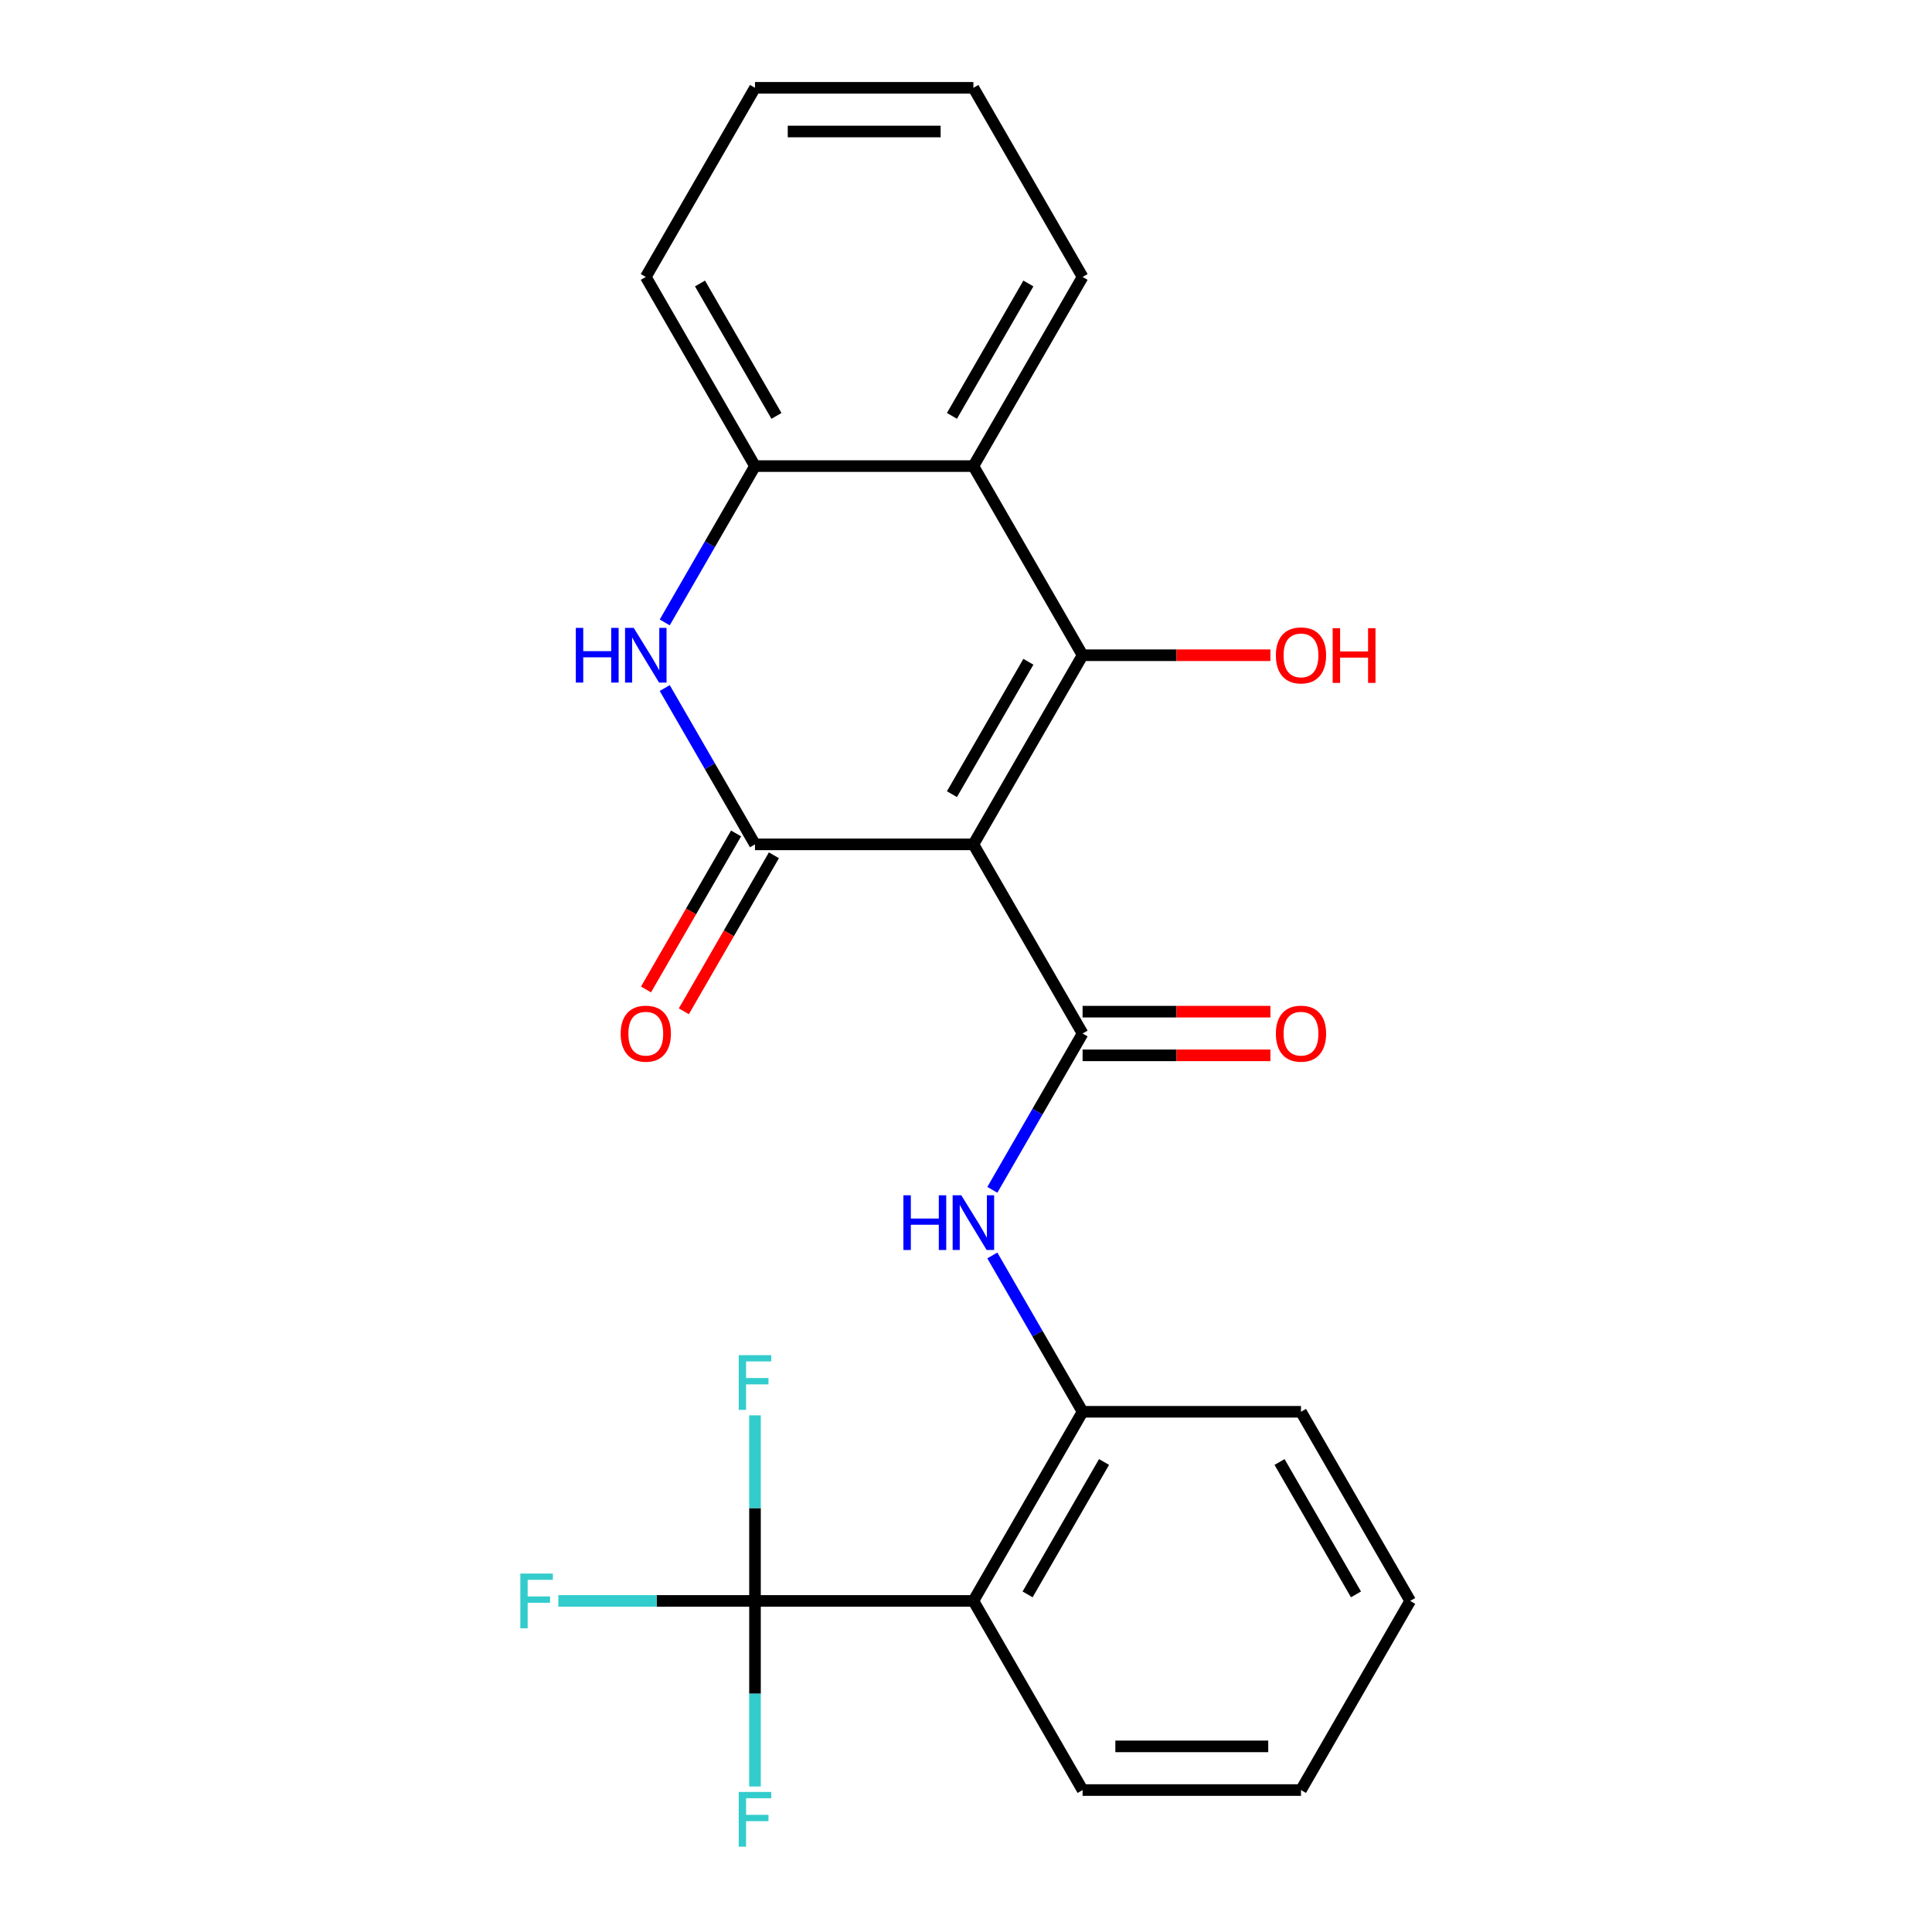 <?xml version='1.0' encoding='iso-8859-1'?>
<svg version='1.1' baseProfile='full'
              xmlns='http://www.w3.org/2000/svg'
                      xmlns:rdkit='http://www.rdkit.org/xml'
                      xmlns:xlink='http://www.w3.org/1999/xlink'
                  xml:space='preserve'
width='1000px' height='1000px' viewBox='0 0 1000 1000'>
<!-- END OF HEADER -->
<rect style='opacity:1.0;fill:#FFFFFF;stroke:none' width='1000' height='1000' x='0' y='0'> </rect>
<path class='bond-0' d='M 503.827,437.044 L 560.348,339.147' style='fill:none;fill-rule:evenodd;stroke:#000000;stroke-width:6px;stroke-linecap:butt;stroke-linejoin:miter;stroke-opacity:1' />
<path class='bond-0' d='M 492.725,411.055 L 532.29,342.527' style='fill:none;fill-rule:evenodd;stroke:#000000;stroke-width:6px;stroke-linecap:butt;stroke-linejoin:miter;stroke-opacity:1' />
<path class='bond-1' d='M 503.827,437.044 L 390.784,437.044' style='fill:none;fill-rule:evenodd;stroke:#000000;stroke-width:6px;stroke-linecap:butt;stroke-linejoin:miter;stroke-opacity:1' />
<path class='bond-2' d='M 503.827,437.044 L 560.348,534.941' style='fill:none;fill-rule:evenodd;stroke:#000000;stroke-width:6px;stroke-linecap:butt;stroke-linejoin:miter;stroke-opacity:1' />
<path class='bond-4' d='M 560.348,339.147 L 503.827,241.249' style='fill:none;fill-rule:evenodd;stroke:#000000;stroke-width:6px;stroke-linecap:butt;stroke-linejoin:miter;stroke-opacity:1' />
<path class='bond-12' d='M 560.348,339.147 L 608.956,339.147' style='fill:none;fill-rule:evenodd;stroke:#000000;stroke-width:6px;stroke-linecap:butt;stroke-linejoin:miter;stroke-opacity:1' />
<path class='bond-12' d='M 608.956,339.147 L 657.564,339.147' style='fill:none;fill-rule:evenodd;stroke:#FF0000;stroke-width:6px;stroke-linecap:butt;stroke-linejoin:miter;stroke-opacity:1' />
<path class='bond-3' d='M 390.784,437.044 L 367.427,396.588' style='fill:none;fill-rule:evenodd;stroke:#000000;stroke-width:6px;stroke-linecap:butt;stroke-linejoin:miter;stroke-opacity:1' />
<path class='bond-3' d='M 367.427,396.588 L 344.07,356.133' style='fill:none;fill-rule:evenodd;stroke:#0000FF;stroke-width:6px;stroke-linecap:butt;stroke-linejoin:miter;stroke-opacity:1' />
<path class='bond-10' d='M 380.995,431.392 L 357.684,471.767' style='fill:none;fill-rule:evenodd;stroke:#000000;stroke-width:6px;stroke-linecap:butt;stroke-linejoin:miter;stroke-opacity:1' />
<path class='bond-10' d='M 357.684,471.767 L 334.373,512.143' style='fill:none;fill-rule:evenodd;stroke:#FF0000;stroke-width:6px;stroke-linecap:butt;stroke-linejoin:miter;stroke-opacity:1' />
<path class='bond-10' d='M 400.574,442.696 L 377.263,483.072' style='fill:none;fill-rule:evenodd;stroke:#000000;stroke-width:6px;stroke-linecap:butt;stroke-linejoin:miter;stroke-opacity:1' />
<path class='bond-10' d='M 377.263,483.072 L 353.952,523.447' style='fill:none;fill-rule:evenodd;stroke:#FF0000;stroke-width:6px;stroke-linecap:butt;stroke-linejoin:miter;stroke-opacity:1' />
<path class='bond-7' d='M 560.348,534.941 L 536.99,575.397' style='fill:none;fill-rule:evenodd;stroke:#000000;stroke-width:6px;stroke-linecap:butt;stroke-linejoin:miter;stroke-opacity:1' />
<path class='bond-7' d='M 536.99,575.397 L 513.633,615.852' style='fill:none;fill-rule:evenodd;stroke:#0000FF;stroke-width:6px;stroke-linecap:butt;stroke-linejoin:miter;stroke-opacity:1' />
<path class='bond-11' d='M 560.348,546.245 L 608.956,546.245' style='fill:none;fill-rule:evenodd;stroke:#000000;stroke-width:6px;stroke-linecap:butt;stroke-linejoin:miter;stroke-opacity:1' />
<path class='bond-11' d='M 608.956,546.245 L 657.564,546.245' style='fill:none;fill-rule:evenodd;stroke:#FF0000;stroke-width:6px;stroke-linecap:butt;stroke-linejoin:miter;stroke-opacity:1' />
<path class='bond-11' d='M 560.348,523.637 L 608.956,523.637' style='fill:none;fill-rule:evenodd;stroke:#000000;stroke-width:6px;stroke-linecap:butt;stroke-linejoin:miter;stroke-opacity:1' />
<path class='bond-11' d='M 608.956,523.637 L 657.564,523.637' style='fill:none;fill-rule:evenodd;stroke:#FF0000;stroke-width:6px;stroke-linecap:butt;stroke-linejoin:miter;stroke-opacity:1' />
<path class='bond-8' d='M 344.07,322.16 L 367.427,281.705' style='fill:none;fill-rule:evenodd;stroke:#0000FF;stroke-width:6px;stroke-linecap:butt;stroke-linejoin:miter;stroke-opacity:1' />
<path class='bond-8' d='M 367.427,281.705 L 390.784,241.249' style='fill:none;fill-rule:evenodd;stroke:#000000;stroke-width:6px;stroke-linecap:butt;stroke-linejoin:miter;stroke-opacity:1' />
<path class='bond-17' d='M 503.827,241.249 L 560.348,143.352' style='fill:none;fill-rule:evenodd;stroke:#000000;stroke-width:6px;stroke-linecap:butt;stroke-linejoin:miter;stroke-opacity:1' />
<path class='bond-17' d='M 492.725,215.26 L 532.29,146.732' style='fill:none;fill-rule:evenodd;stroke:#000000;stroke-width:6px;stroke-linecap:butt;stroke-linejoin:miter;stroke-opacity:1' />
<path class='bond-24' d='M 503.827,241.249 L 390.784,241.249' style='fill:none;fill-rule:evenodd;stroke:#000000;stroke-width:6px;stroke-linecap:butt;stroke-linejoin:miter;stroke-opacity:1' />
<path class='bond-5' d='M 390.784,828.633 L 503.827,828.633' style='fill:none;fill-rule:evenodd;stroke:#000000;stroke-width:6px;stroke-linecap:butt;stroke-linejoin:miter;stroke-opacity:1' />
<path class='bond-13' d='M 390.784,828.633 L 339.886,828.633' style='fill:none;fill-rule:evenodd;stroke:#000000;stroke-width:6px;stroke-linecap:butt;stroke-linejoin:miter;stroke-opacity:1' />
<path class='bond-13' d='M 339.886,828.633 L 288.988,828.633' style='fill:none;fill-rule:evenodd;stroke:#33CCCC;stroke-width:6px;stroke-linecap:butt;stroke-linejoin:miter;stroke-opacity:1' />
<path class='bond-14' d='M 390.784,828.633 L 390.784,876.661' style='fill:none;fill-rule:evenodd;stroke:#000000;stroke-width:6px;stroke-linecap:butt;stroke-linejoin:miter;stroke-opacity:1' />
<path class='bond-14' d='M 390.784,876.661 L 390.784,924.689' style='fill:none;fill-rule:evenodd;stroke:#33CCCC;stroke-width:6px;stroke-linecap:butt;stroke-linejoin:miter;stroke-opacity:1' />
<path class='bond-15' d='M 390.784,828.633 L 390.784,780.605' style='fill:none;fill-rule:evenodd;stroke:#000000;stroke-width:6px;stroke-linecap:butt;stroke-linejoin:miter;stroke-opacity:1' />
<path class='bond-15' d='M 390.784,780.605 L 390.784,732.577' style='fill:none;fill-rule:evenodd;stroke:#33CCCC;stroke-width:6px;stroke-linecap:butt;stroke-linejoin:miter;stroke-opacity:1' />
<path class='bond-6' d='M 503.827,828.633 L 560.348,730.736' style='fill:none;fill-rule:evenodd;stroke:#000000;stroke-width:6px;stroke-linecap:butt;stroke-linejoin:miter;stroke-opacity:1' />
<path class='bond-6' d='M 531.884,825.253 L 571.449,756.725' style='fill:none;fill-rule:evenodd;stroke:#000000;stroke-width:6px;stroke-linecap:butt;stroke-linejoin:miter;stroke-opacity:1' />
<path class='bond-16' d='M 503.827,828.633 L 560.348,926.531' style='fill:none;fill-rule:evenodd;stroke:#000000;stroke-width:6px;stroke-linecap:butt;stroke-linejoin:miter;stroke-opacity:1' />
<path class='bond-9' d='M 513.633,649.825 L 536.99,690.28' style='fill:none;fill-rule:evenodd;stroke:#0000FF;stroke-width:6px;stroke-linecap:butt;stroke-linejoin:miter;stroke-opacity:1' />
<path class='bond-9' d='M 536.99,690.28 L 560.348,730.736' style='fill:none;fill-rule:evenodd;stroke:#000000;stroke-width:6px;stroke-linecap:butt;stroke-linejoin:miter;stroke-opacity:1' />
<path class='bond-18' d='M 390.784,241.249 L 334.263,143.352' style='fill:none;fill-rule:evenodd;stroke:#000000;stroke-width:6px;stroke-linecap:butt;stroke-linejoin:miter;stroke-opacity:1' />
<path class='bond-18' d='M 401.886,215.26 L 362.321,146.732' style='fill:none;fill-rule:evenodd;stroke:#000000;stroke-width:6px;stroke-linecap:butt;stroke-linejoin:miter;stroke-opacity:1' />
<path class='bond-19' d='M 560.348,730.736 L 673.39,730.736' style='fill:none;fill-rule:evenodd;stroke:#000000;stroke-width:6px;stroke-linecap:butt;stroke-linejoin:miter;stroke-opacity:1' />
<path class='bond-26' d='M 560.348,926.531 L 673.39,926.531' style='fill:none;fill-rule:evenodd;stroke:#000000;stroke-width:6px;stroke-linecap:butt;stroke-linejoin:miter;stroke-opacity:1' />
<path class='bond-26' d='M 577.304,903.922 L 656.433,903.922' style='fill:none;fill-rule:evenodd;stroke:#000000;stroke-width:6px;stroke-linecap:butt;stroke-linejoin:miter;stroke-opacity:1' />
<path class='bond-21' d='M 560.348,143.352 L 503.827,45.455' style='fill:none;fill-rule:evenodd;stroke:#000000;stroke-width:6px;stroke-linecap:butt;stroke-linejoin:miter;stroke-opacity:1' />
<path class='bond-22' d='M 334.263,143.352 L 390.784,45.455' style='fill:none;fill-rule:evenodd;stroke:#000000;stroke-width:6px;stroke-linecap:butt;stroke-linejoin:miter;stroke-opacity:1' />
<path class='bond-23' d='M 673.39,730.736 L 729.911,828.633' style='fill:none;fill-rule:evenodd;stroke:#000000;stroke-width:6px;stroke-linecap:butt;stroke-linejoin:miter;stroke-opacity:1' />
<path class='bond-23' d='M 662.288,756.725 L 701.853,825.253' style='fill:none;fill-rule:evenodd;stroke:#000000;stroke-width:6px;stroke-linecap:butt;stroke-linejoin:miter;stroke-opacity:1' />
<path class='bond-20' d='M 673.39,926.531 L 729.911,828.633' style='fill:none;fill-rule:evenodd;stroke:#000000;stroke-width:6px;stroke-linecap:butt;stroke-linejoin:miter;stroke-opacity:1' />
<path class='bond-25' d='M 503.827,45.455 L 390.784,45.455' style='fill:none;fill-rule:evenodd;stroke:#000000;stroke-width:6px;stroke-linecap:butt;stroke-linejoin:miter;stroke-opacity:1' />
<path class='bond-25' d='M 486.87,68.063 L 407.741,68.063' style='fill:none;fill-rule:evenodd;stroke:#000000;stroke-width:6px;stroke-linecap:butt;stroke-linejoin:miter;stroke-opacity:1' />
<path  class='atom-4' d='M 298.043 324.987
L 301.883 324.987
L 301.883 337.027
L 316.363 337.027
L 316.363 324.987
L 320.203 324.987
L 320.203 353.307
L 316.363 353.307
L 316.363 340.227
L 301.883 340.227
L 301.883 353.307
L 298.043 353.307
L 298.043 324.987
' fill='#0000FF'/>
<path  class='atom-4' d='M 328.003 324.987
L 337.283 339.987
Q 338.203 341.467, 339.683 344.147
Q 341.163 346.827, 341.243 346.987
L 341.243 324.987
L 345.003 324.987
L 345.003 353.307
L 341.123 353.307
L 331.163 336.907
Q 330.003 334.987, 328.763 332.787
Q 327.563 330.587, 327.203 329.907
L 327.203 353.307
L 323.523 353.307
L 323.523 324.987
L 328.003 324.987
' fill='#0000FF'/>
<path  class='atom-8' d='M 467.607 618.679
L 471.447 618.679
L 471.447 630.719
L 485.927 630.719
L 485.927 618.679
L 489.767 618.679
L 489.767 646.999
L 485.927 646.999
L 485.927 633.919
L 471.447 633.919
L 471.447 646.999
L 467.607 646.999
L 467.607 618.679
' fill='#0000FF'/>
<path  class='atom-8' d='M 497.567 618.679
L 506.847 633.679
Q 507.767 635.159, 509.247 637.839
Q 510.727 640.519, 510.807 640.679
L 510.807 618.679
L 514.567 618.679
L 514.567 646.999
L 510.687 646.999
L 500.727 630.599
Q 499.567 628.679, 498.327 626.479
Q 497.127 624.279, 496.767 623.599
L 496.767 646.999
L 493.087 646.999
L 493.087 618.679
L 497.567 618.679
' fill='#0000FF'/>
<path  class='atom-11' d='M 321.263 535.021
Q 321.263 528.221, 324.623 524.421
Q 327.983 520.621, 334.263 520.621
Q 340.543 520.621, 343.903 524.421
Q 347.263 528.221, 347.263 535.021
Q 347.263 541.901, 343.863 545.821
Q 340.463 549.701, 334.263 549.701
Q 328.023 549.701, 324.623 545.821
Q 321.263 541.941, 321.263 535.021
M 334.263 546.501
Q 338.583 546.501, 340.903 543.621
Q 343.263 540.701, 343.263 535.021
Q 343.263 529.461, 340.903 526.661
Q 338.583 523.821, 334.263 523.821
Q 329.943 523.821, 327.583 526.621
Q 325.263 529.421, 325.263 535.021
Q 325.263 540.741, 327.583 543.621
Q 329.943 546.501, 334.263 546.501
' fill='#FF0000'/>
<path  class='atom-12' d='M 660.39 535.021
Q 660.39 528.221, 663.75 524.421
Q 667.11 520.621, 673.39 520.621
Q 679.67 520.621, 683.03 524.421
Q 686.39 528.221, 686.39 535.021
Q 686.39 541.901, 682.99 545.821
Q 679.59 549.701, 673.39 549.701
Q 667.15 549.701, 663.75 545.821
Q 660.39 541.941, 660.39 535.021
M 673.39 546.501
Q 677.71 546.501, 680.03 543.621
Q 682.39 540.701, 682.39 535.021
Q 682.39 529.461, 680.03 526.661
Q 677.71 523.821, 673.39 523.821
Q 669.07 523.821, 666.71 526.621
Q 664.39 529.421, 664.39 535.021
Q 664.39 540.741, 666.71 543.621
Q 669.07 546.501, 673.39 546.501
' fill='#FF0000'/>
<path  class='atom-13' d='M 660.39 339.227
Q 660.39 332.427, 663.75 328.627
Q 667.11 324.827, 673.39 324.827
Q 679.67 324.827, 683.03 328.627
Q 686.39 332.427, 686.39 339.227
Q 686.39 346.107, 682.99 350.027
Q 679.59 353.907, 673.39 353.907
Q 667.15 353.907, 663.75 350.027
Q 660.39 346.147, 660.39 339.227
M 673.39 350.707
Q 677.71 350.707, 680.03 347.827
Q 682.39 344.907, 682.39 339.227
Q 682.39 333.667, 680.03 330.867
Q 677.71 328.027, 673.39 328.027
Q 669.07 328.027, 666.71 330.827
Q 664.39 333.627, 664.39 339.227
Q 664.39 344.947, 666.71 347.827
Q 669.07 350.707, 673.39 350.707
' fill='#FF0000'/>
<path  class='atom-13' d='M 689.79 325.147
L 693.63 325.147
L 693.63 337.187
L 708.11 337.187
L 708.11 325.147
L 711.95 325.147
L 711.95 353.467
L 708.11 353.467
L 708.11 340.387
L 693.63 340.387
L 693.63 353.467
L 689.79 353.467
L 689.79 325.147
' fill='#FF0000'/>
<path  class='atom-14' d='M 269.322 814.473
L 286.162 814.473
L 286.162 817.713
L 273.122 817.713
L 273.122 826.313
L 284.722 826.313
L 284.722 829.593
L 273.122 829.593
L 273.122 842.793
L 269.322 842.793
L 269.322 814.473
' fill='#33CCCC'/>
<path  class='atom-15' d='M 382.364 927.515
L 399.204 927.515
L 399.204 930.755
L 386.164 930.755
L 386.164 939.355
L 397.764 939.355
L 397.764 942.635
L 386.164 942.635
L 386.164 955.835
L 382.364 955.835
L 382.364 927.515
' fill='#33CCCC'/>
<path  class='atom-16' d='M 382.364 701.431
L 399.204 701.431
L 399.204 704.671
L 386.164 704.671
L 386.164 713.271
L 397.764 713.271
L 397.764 716.551
L 386.164 716.551
L 386.164 729.751
L 382.364 729.751
L 382.364 701.431
' fill='#33CCCC'/>
</svg>
